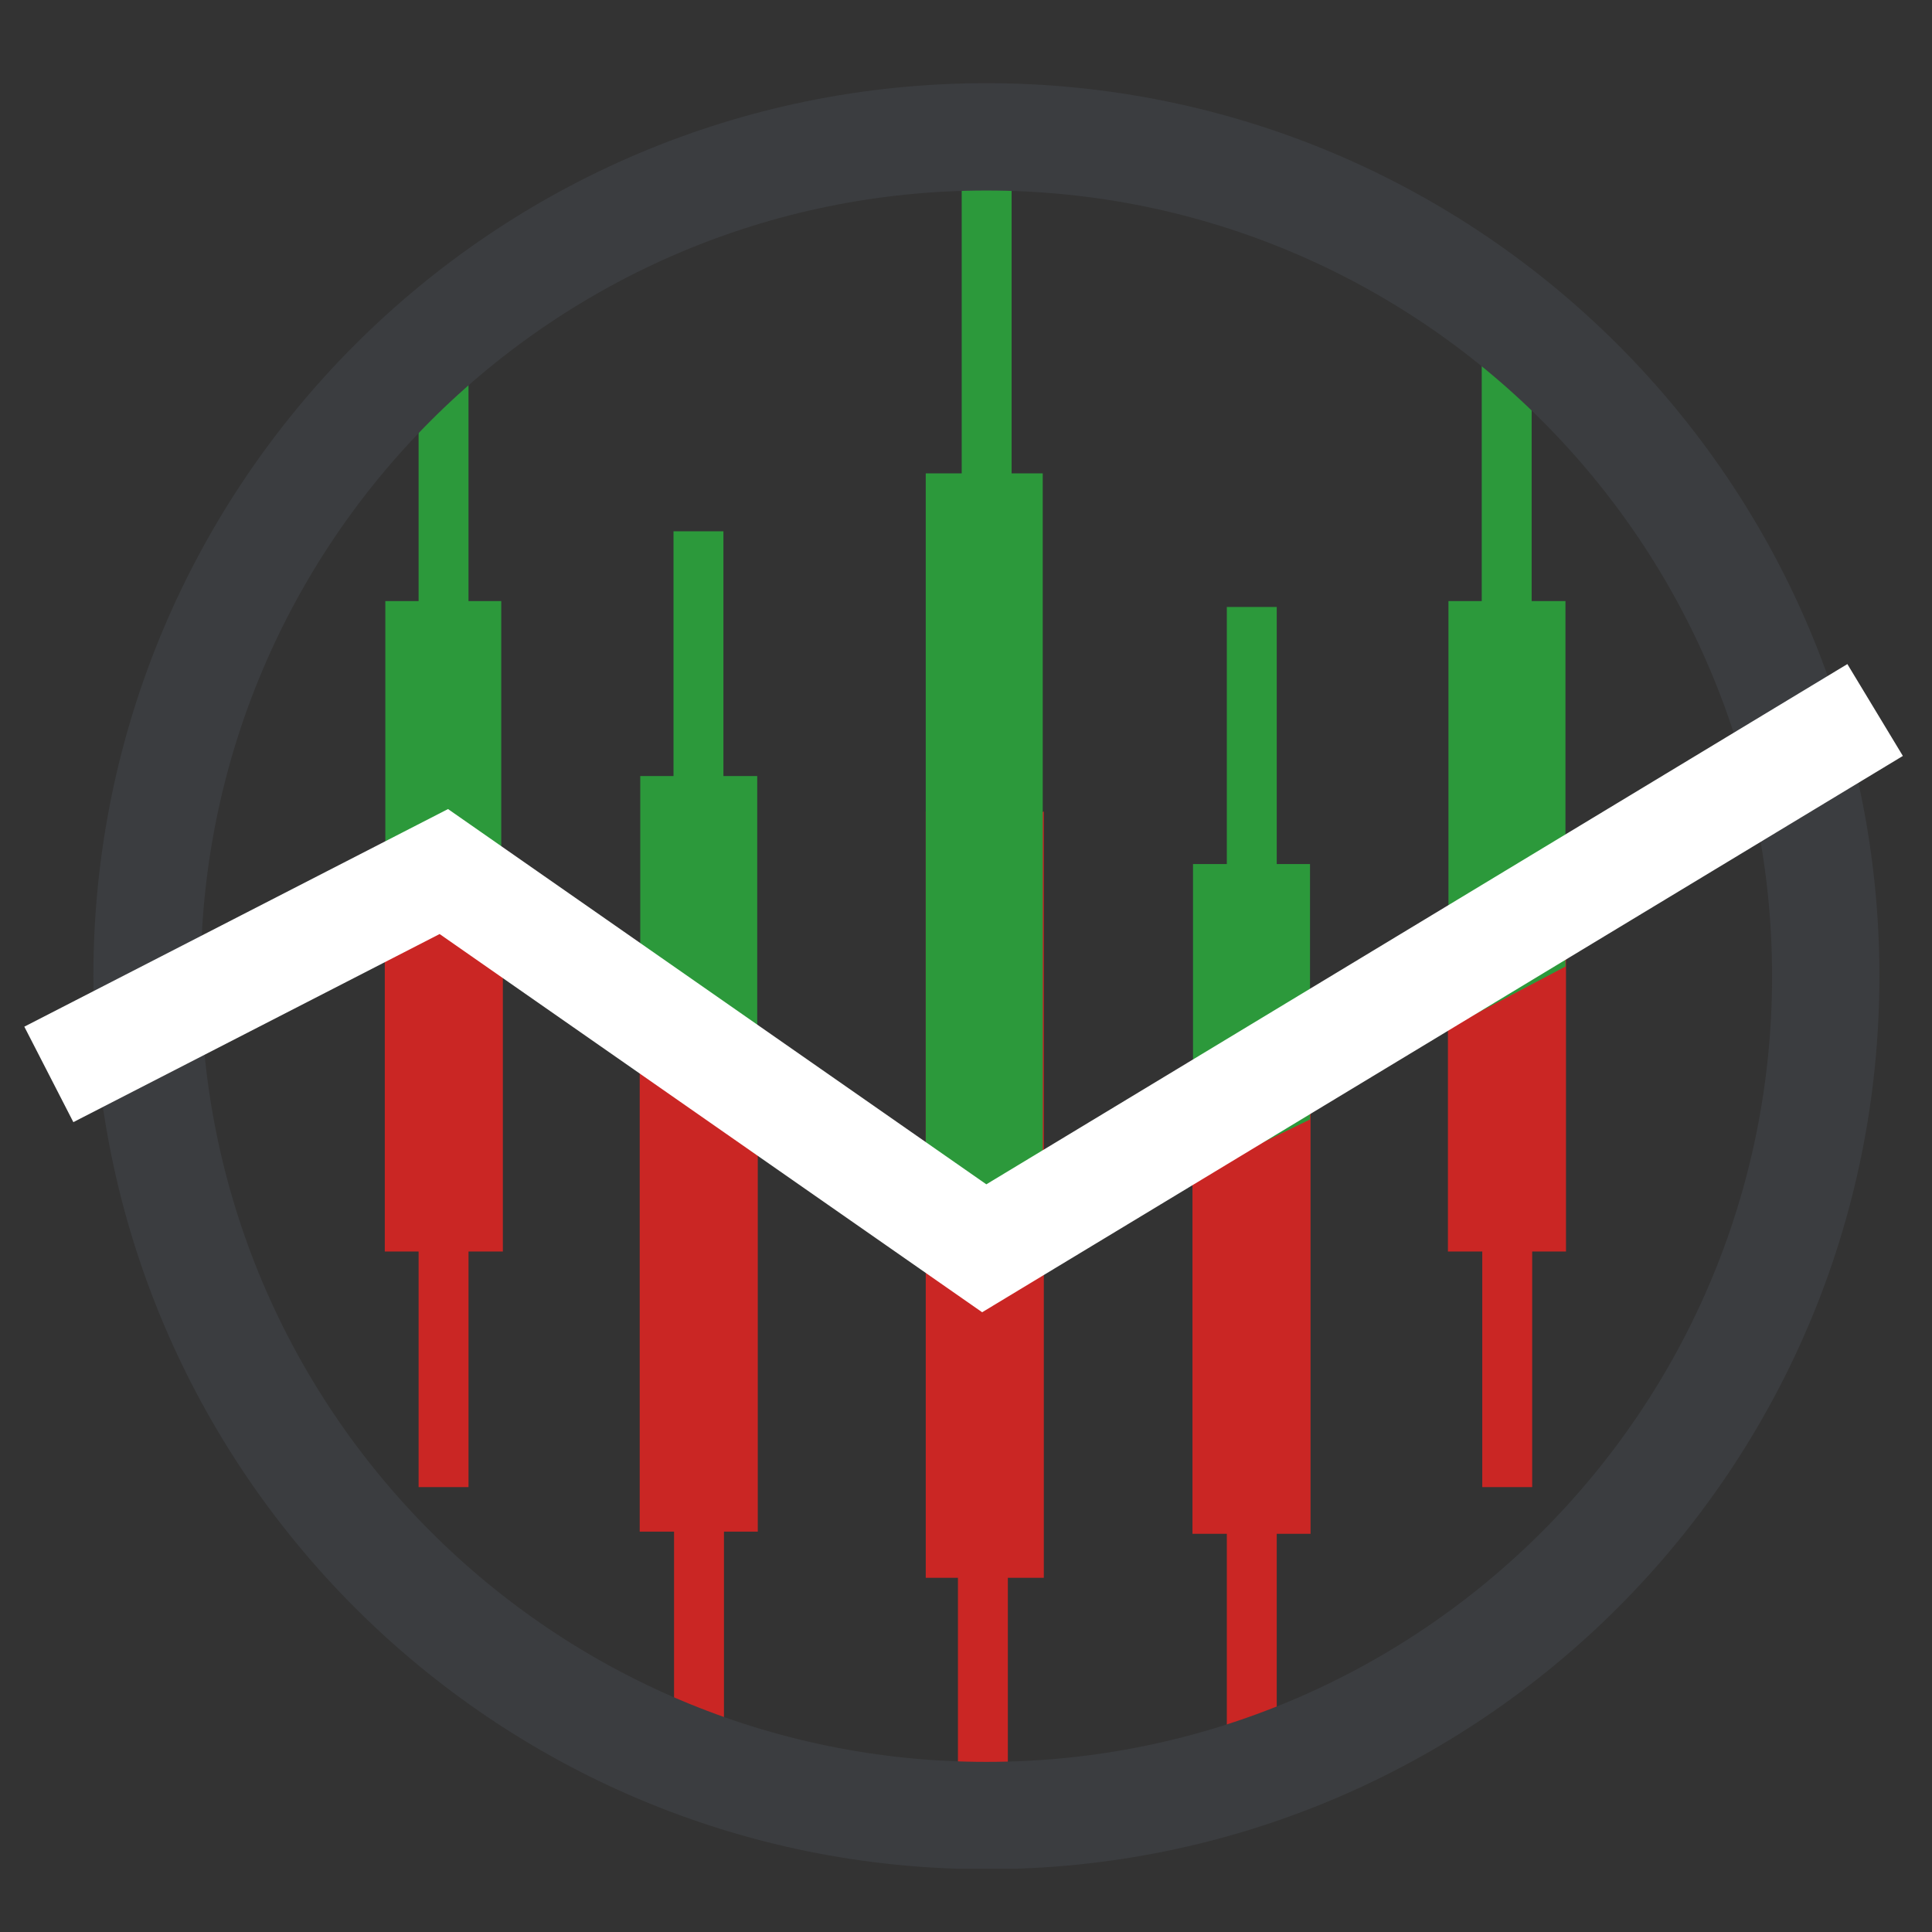 <svg width="36" height="36" viewBox="0 0 36 36" fill="none" xmlns="http://www.w3.org/2000/svg">
<rect x="0" y="0" width="36" height="36" fill="#333333" stroke="none"/>
<g clip-path="url(#clip0_1023_7898)">
<g clip-path="url(#clip1_1023_7898)">
<path d="M7.17 17.35V23.32H9.37V17.35L8.27 16.56L7.17 17.35ZM11.92 19.28V28.54H14.12V20.54L13.22 20.07L11.92 19.28ZM17.25 15.12V29.4H19.45V15.12L18.35 15.66L17.25 15.12ZM27.94 17.89L26.98 18.24V23.32H29.18V17.27L27.94 17.89ZM22.22 20.55V28.58H24.42V19.69L23.14 20.08L22.22 20.55Z" fill="#CA2624"/>
<path d="M27.61 11.31H28.54V5.92H27.61V11.31Z" fill="#2C993B"/>
<path d="M22.86 16.47H23.79V11.31H22.86V16.47Z" fill="#2C993B"/>
<path d="M17.92 9.9H18.85V3.1H17.92V9.9Z" fill="#2C993B"/>
<path d="M12.55 15.2H13.48V9.9H12.55V15.2Z" fill="#2C993B"/>
<path d="M7.8 11.31H8.73V7.02H7.8L7.8 11.31Z" fill="#2C993B"/>
<path d="M8.73 22.4H7.8V27.71H8.73V22.4Z" fill="#CA2624"/>
<path d="M13.49 27.71H12.56V33.04H13.49V27.71Z" fill="#CA2624"/>
<path d="M18.78 28.24H17.85V34.36H18.78V28.24Z" fill="#CA2624"/>
<path d="M23.79 27.71H22.86V33.67H23.79V27.71Z" fill="#CA2624"/>
<path d="M7.18 17.27L8.26 16.84L9.34 18.09V11.2H7.18V17.27ZM14.11 21.53V14.46H11.93V19.91M17.26 22.87L18.33 23.4L19.43 22.95V8.82H17.25V22.87H17.26ZM24.41 20.86V16.1H22.23V21.92M29.17 18.01V11.2H26.99V19.16" fill="#2C993B"/>
<path d="M18.38 33.83C27.018 33.83 34.02 26.828 34.02 18.19C34.02 9.552 27.018 2.55 18.38 2.55C9.742 2.55 2.74 9.552 2.74 18.19C2.74 26.828 9.742 33.83 18.38 33.83Z" stroke="#3B3D40" stroke-width="2" stroke-miterlimit="10"/>
<path d="M0.91 20.02L8.27 16.24L18.34 23.26L34.94 13.23" stroke="white" stroke-width="2" stroke-miterlimit="10"/>
<path d="M28.55 22.4H27.62V27.71H28.55V22.4Z" fill="#CA2624"/>
</g>
</g>
<defs>
<clipPath id="clip0_1023_7898">
<rect width="35.1" height="34.3" fill="white" transform="translate(0.45 0.85)"/>
</clipPath>
<clipPath id="clip1_1023_7898">
<rect width="35.01" height="33.27" fill="white" transform="translate(0.45 1.55)"/>
</clipPath>
</defs>
</svg>
